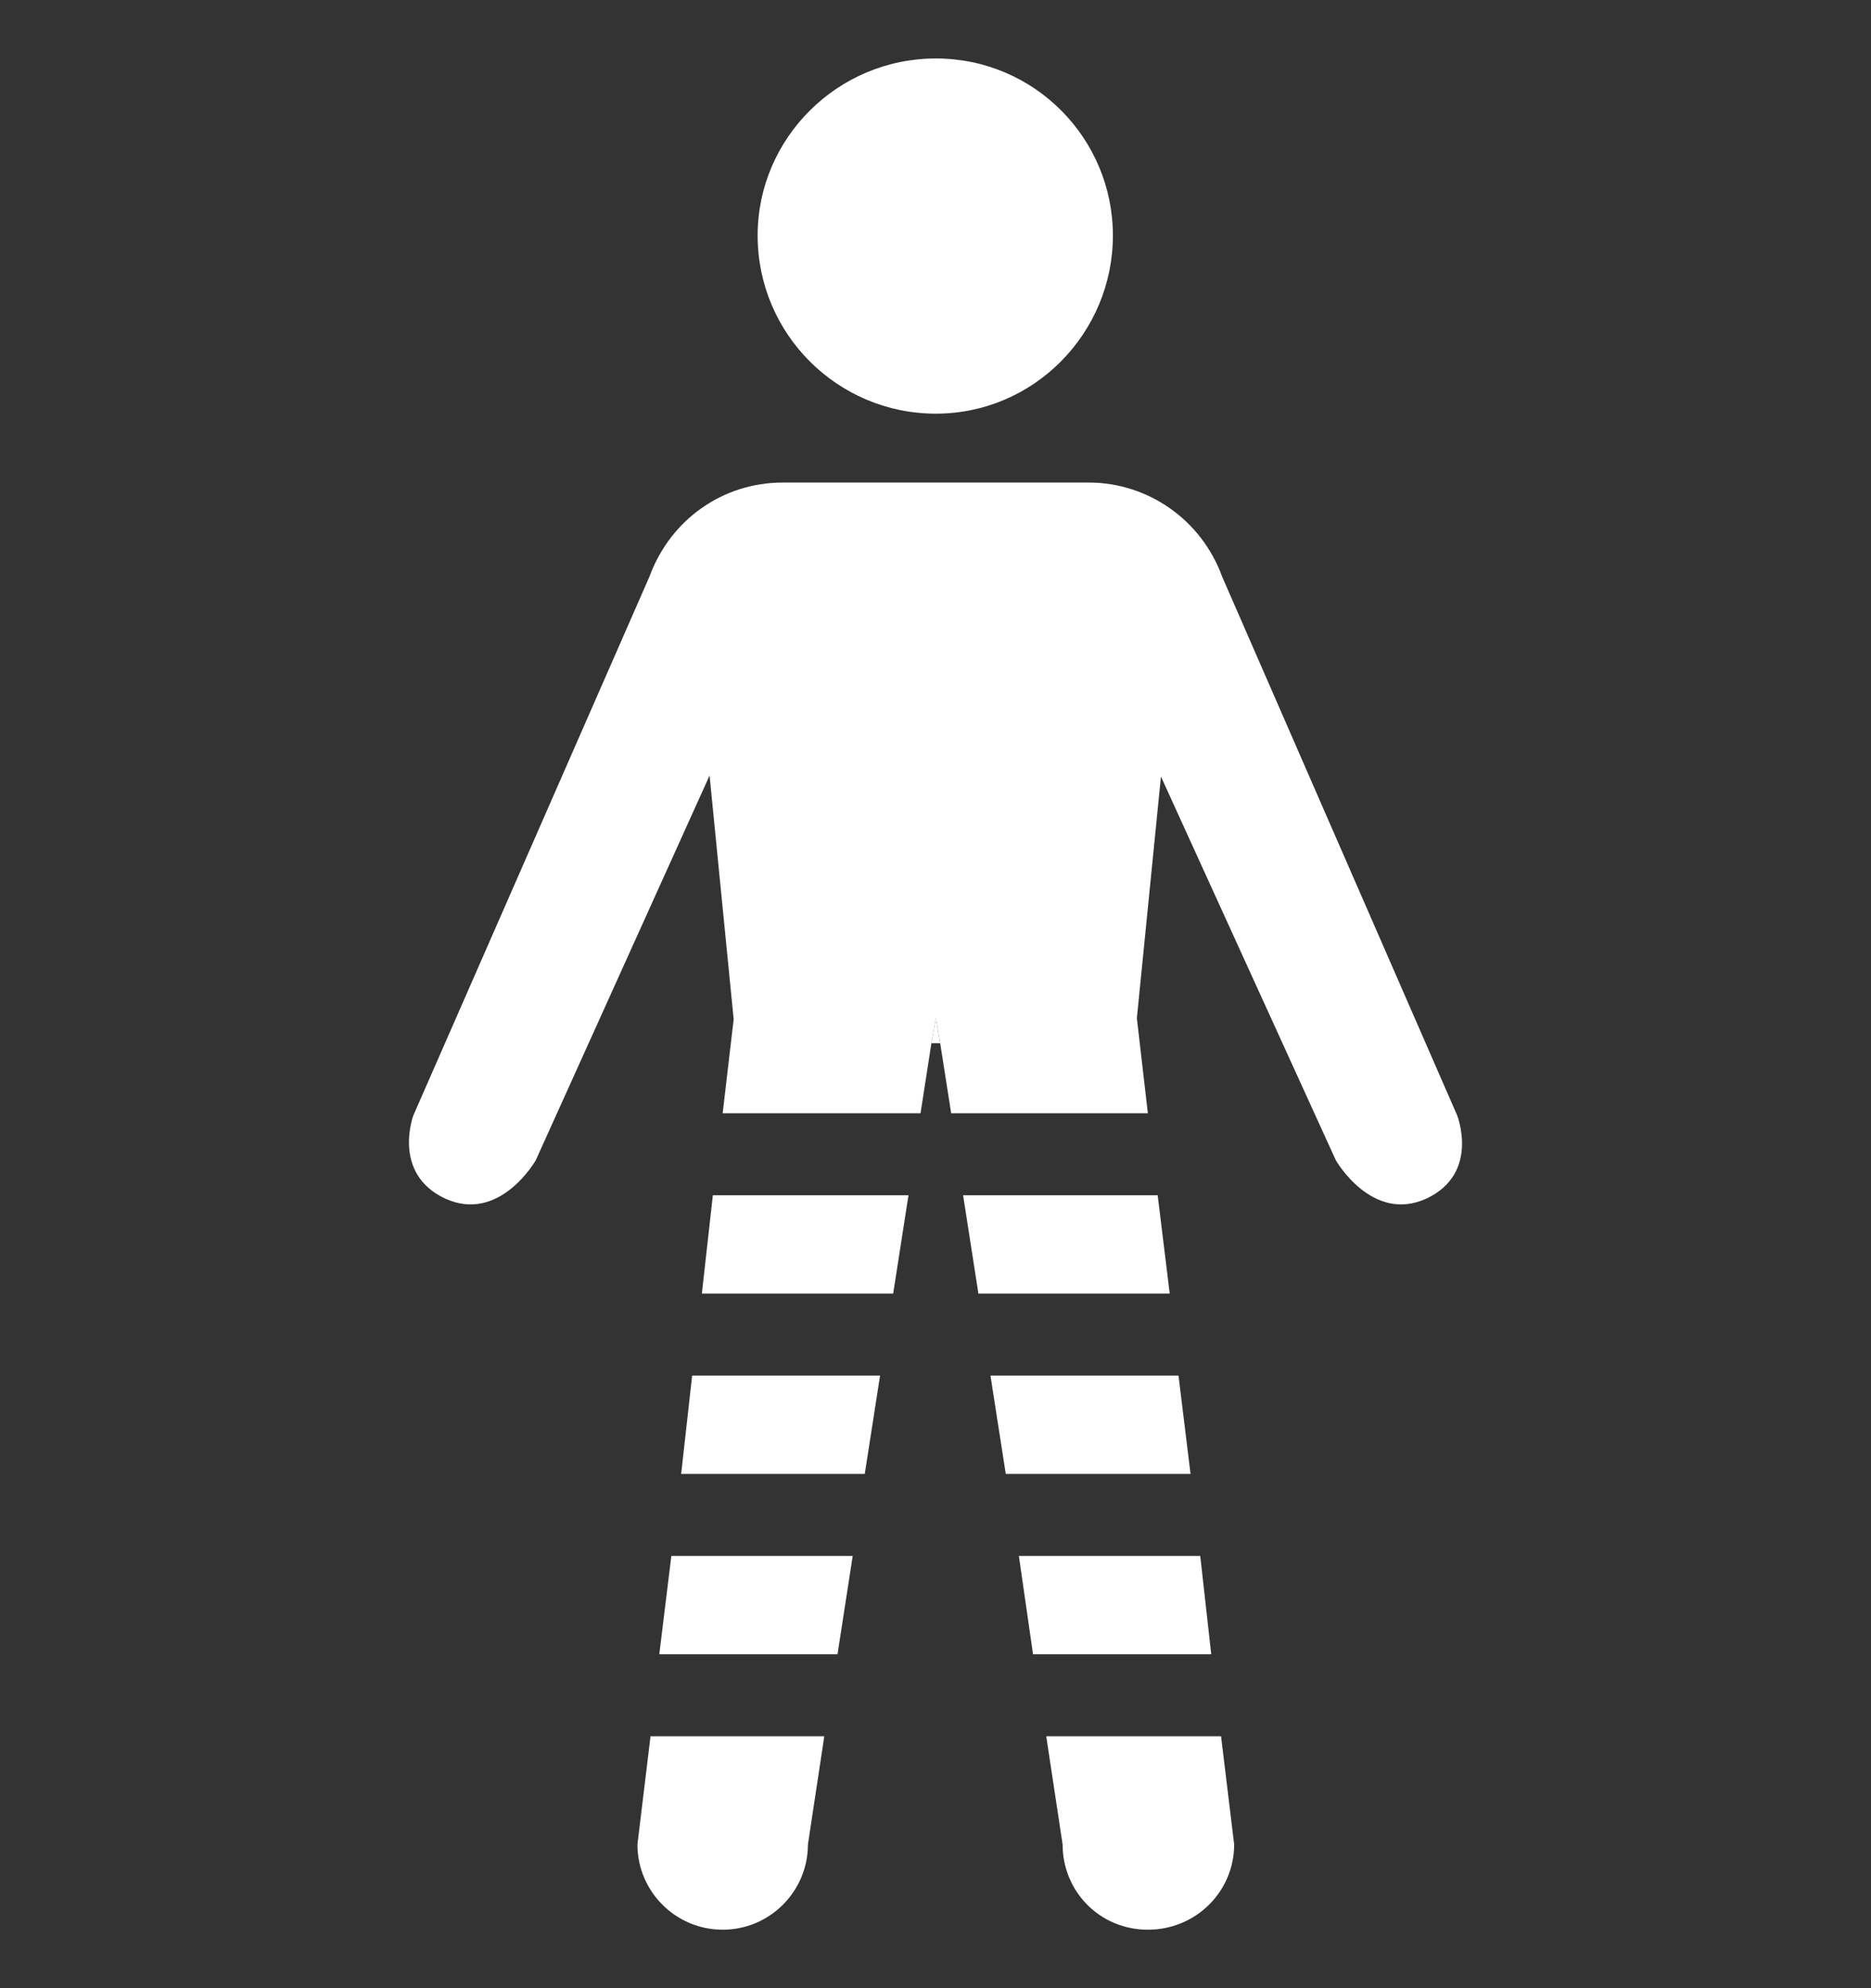 <svg width="16" height="17" viewBox="0 0 16 17" fill="none" xmlns="http://www.w3.org/2000/svg">
<rect x="0" y="0" width="16" height="17" fill="#333333" stroke="none"/>
<path d="M5.563 14.846H7.049L6.909 15.771C6.909 16.173 6.582 16.5 6.18 16.5C5.778 16.5 5.451 16.173 5.451 15.771L5.563 14.846Z" fill="white"/>
<path d="M7.292 13.304L7.162 14.145H5.638L5.741 13.304H7.292Z" fill="white"/>
<path d="M7.526 11.762L7.395 12.603H5.825L5.919 11.762H7.526Z" fill="white"/>
<path d="M7.769 10.22L7.638 11.061H6.002L6.096 10.22H7.769Z" fill="white"/>
<path d="M10.003 11.061H8.367L8.236 10.22H9.9L10.003 11.061Z" fill="white"/>
<path d="M10.181 12.603H8.601L8.47 11.762H10.078L10.181 12.603Z" fill="white"/>
<path d="M10.358 14.145H8.834L8.713 13.304H10.264L10.358 14.145Z" fill="white"/>
<path d="M10.554 15.771C10.554 16.173 10.227 16.5 9.816 16.5C9.405 16.5 9.087 16.173 9.087 15.771L8.947 14.846H10.442L10.554 15.771Z" fill="white"/>
<path d="M12.199 10.248C11.732 10.463 11.423 9.92 11.423 9.92L9.928 6.64L9.722 8.706L9.816 9.519H8.134L8.04 8.92L8.003 8.706L7.965 8.92L7.872 9.519H6.18L6.274 8.715L6.068 6.631L4.582 9.92C4.582 9.92 4.274 10.463 3.806 10.248C3.348 10.033 3.535 9.537 3.535 9.537L5.554 4.93C5.732 4.444 6.18 4.126 6.694 4.126H9.311C9.816 4.126 10.274 4.444 10.451 4.93L12.461 9.537C12.461 9.537 12.657 10.033 12.199 10.248Z" fill="white"/>
<path d="M6.479 2.014C6.479 1.182 7.162 0.5 8.003 0.5C8.844 0.5 9.517 1.182 9.517 2.014C9.517 2.846 8.844 3.537 8.003 3.537C7.162 3.537 6.479 2.855 6.479 2.014Z" fill="white"/>
<path d="M8.04 8.92H7.965L8.003 8.705L8.04 8.92Z" fill="white"/>
</svg>
